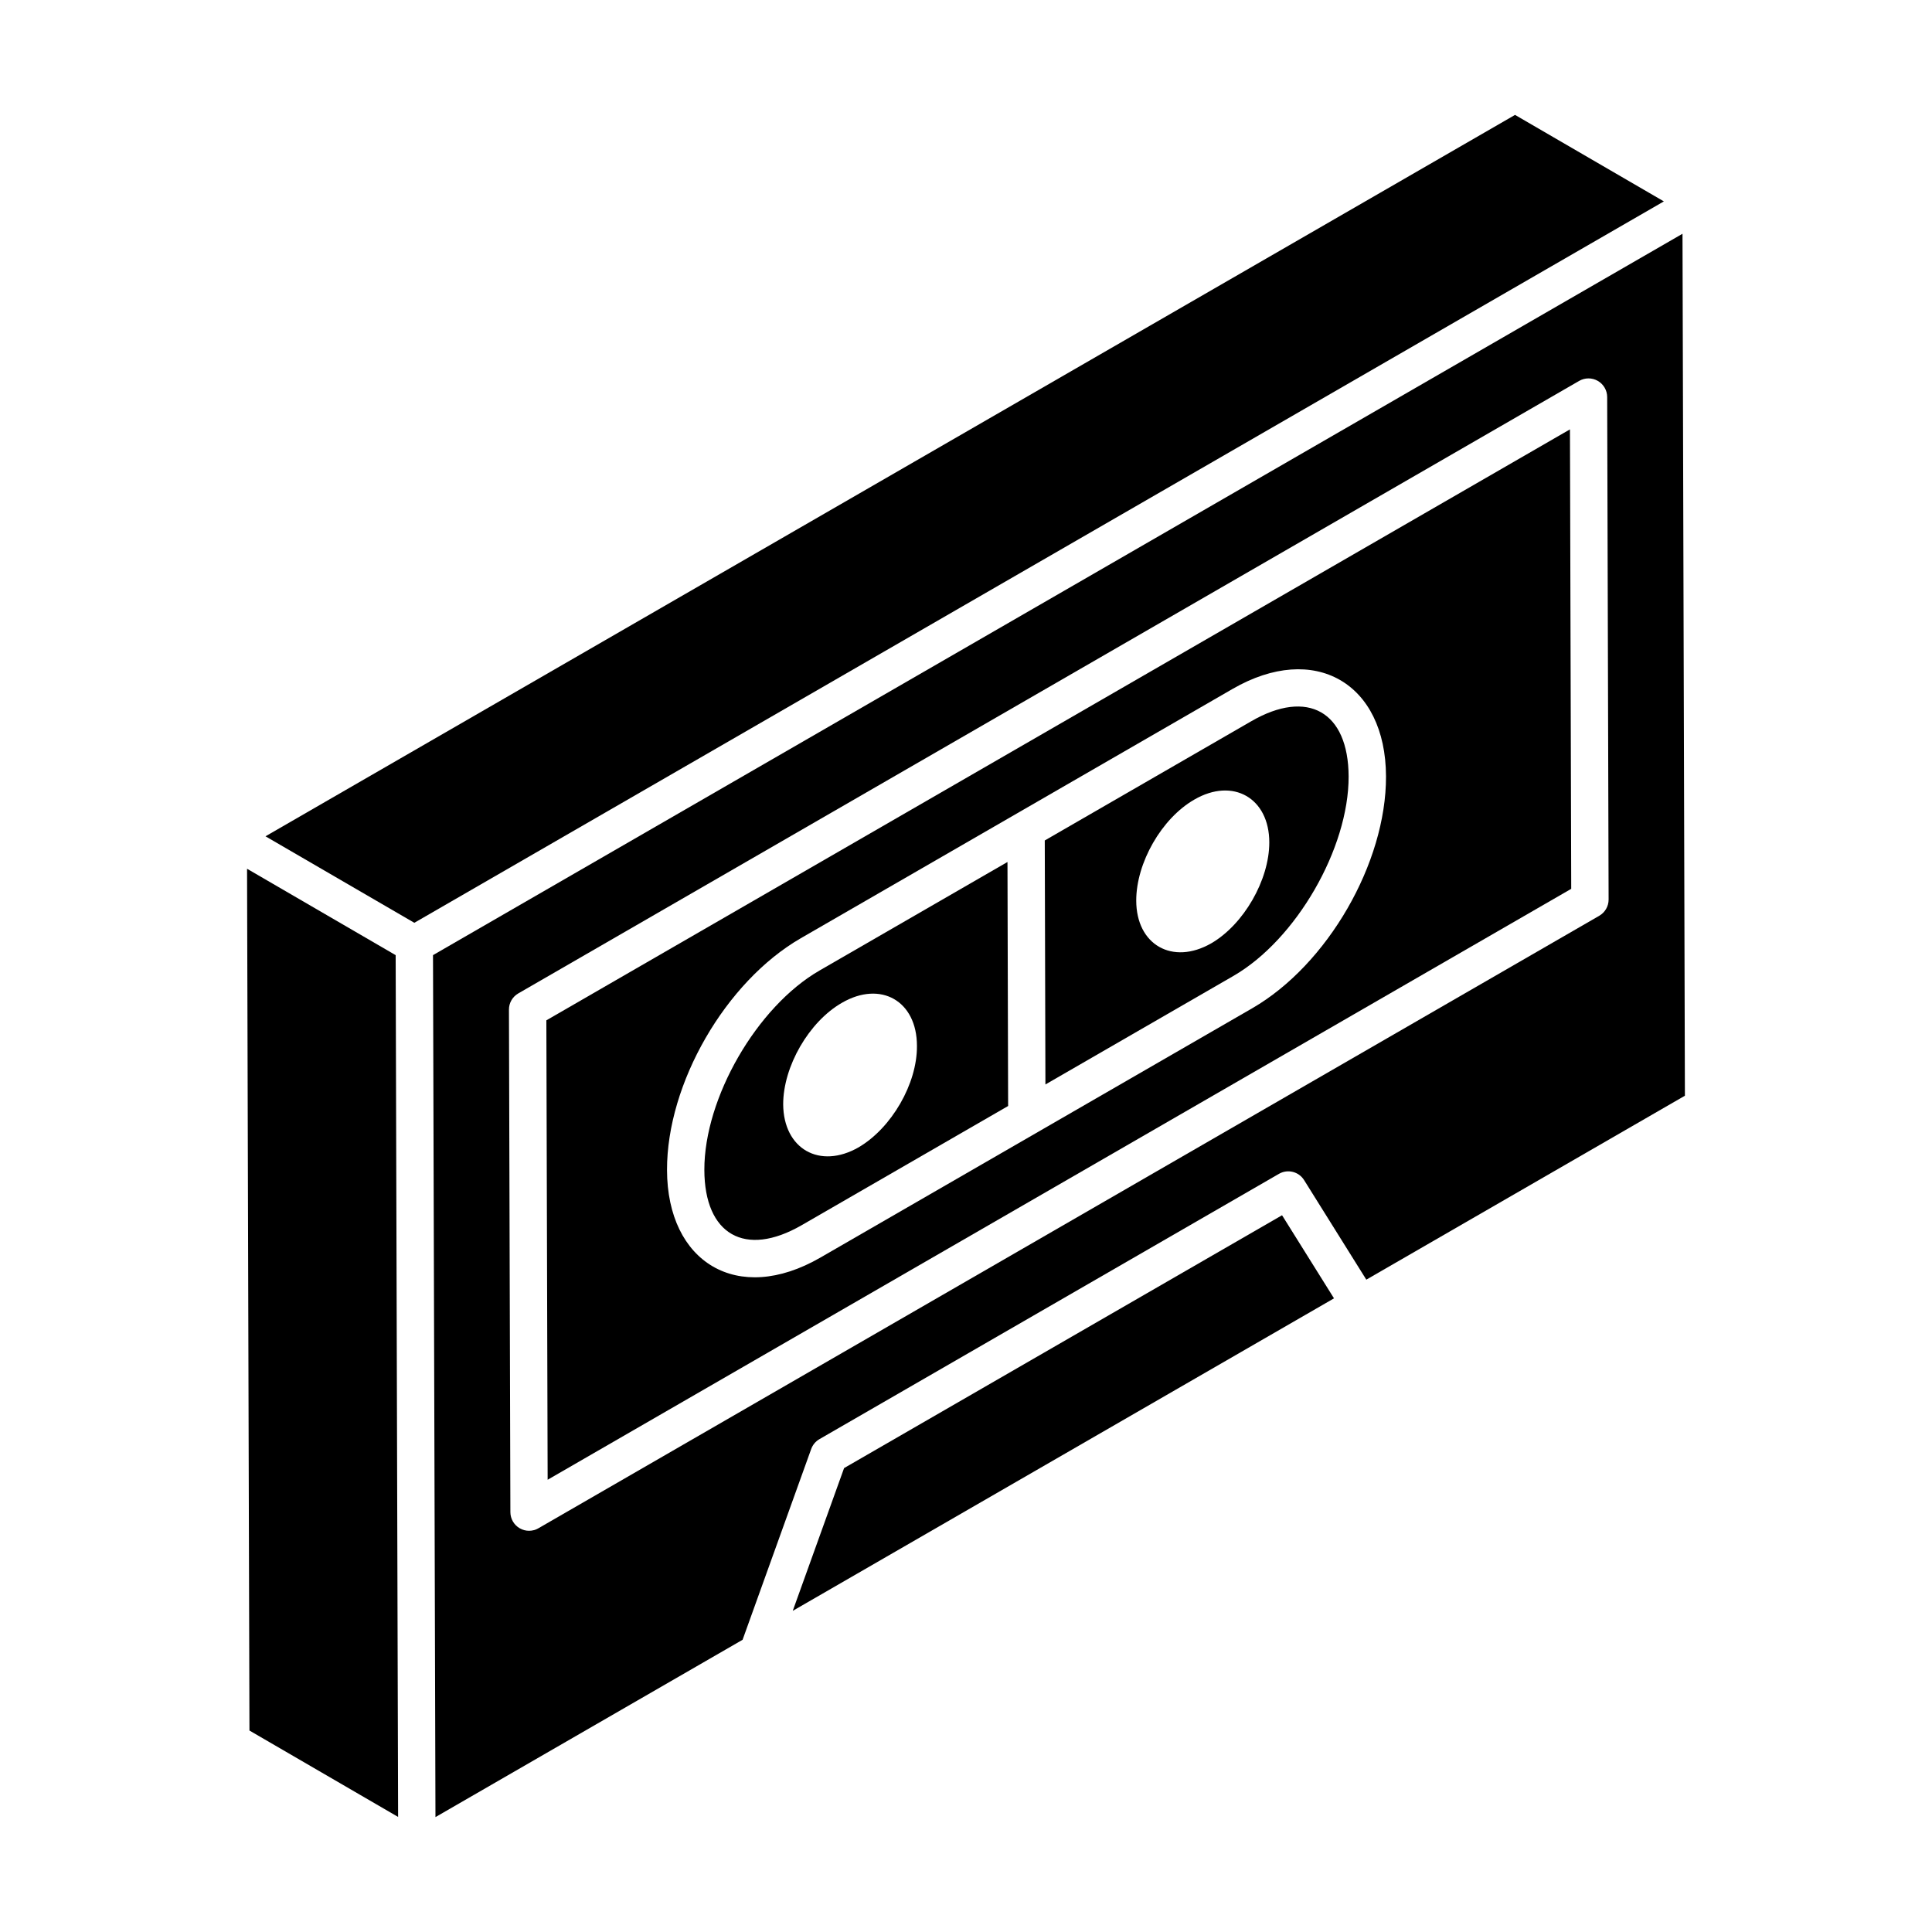 <?xml version="1.0" encoding="UTF-8"?>
<!-- Uploaded to: ICON Repo, www.svgrepo.com, Generator: ICON Repo Mixer Tools -->
<svg fill="#000000" width="800px" height="800px" version="1.1" viewBox="144 144 512 512" xmlns="http://www.w3.org/2000/svg">
 <g>
  <path d="m218.01 352.09c0.031-0.02 0.062-0.035 0.094-0.055-0.109 0.062-0.316 0.184-0.582 0.336 0.098-0.055 0.219-0.125 0.32-0.184 0.066-0.039 0.121-0.074 0.168-0.098z"/>
  <path d="m367.69 533.06-13.605 37.832 143.44-82.816-13.77-22.023z"/>
  <path d="m209.47 374.23 0.637 228.38 39.395 22.895c-0.156-54.895-0.496-174.48-0.648-228.38 2.566 1.488-38.18-22.195-39.383-22.895z"/>
  <path d="m545.5 174.45c-28.602 16.512-302.53 174.66-331.14 191.18l39.441 22.922 331.14-191.18z"/>
  <path d="m361.18 401.2c-16.594 9.578-30.566 33.777-30.52 52.84 0.039 17.117 10.75 23.32 25.781 14.656l54.723-31.594-0.172-64.664zm10.344 46.863c-10.289 5.879-19.887 0.434-19.973-11.414 0-10.031 6.828-21.875 15.562-26.891 10.289-5.965 19.887-0.52 19.887 11.414 0.086 10.031-6.746 21.789-15.477 26.891z"/>
  <path d="m288.79 414.4 0.34 121.75 271.26-156.6-0.336-121.76zm187.05-3.191-114.44 66.07c-21.906 12.645-40.574 1.309-40.633-23.203-0.066-22.938 15.52-49.926 35.469-61.445l114.43-66.07c21.617-12.465 40.562-1.637 40.641 23.199 0.066 22.934-15.52 49.922-35.469 61.449z"/>
  <path d="m589.88 205.95-331.13 191.17c0.082 29.059 0.594 208.32 0.652 228.43l81.391-46.992 18.184-50.562c0.395-1.098 1.168-2.027 2.184-2.609l121.77-70.305c2.32-1.34 5.262-0.598 6.672 1.664l16.484 26.375 84.43-48.746zm-22.059 180.74-281.14 162.32c-1.527 0.879-3.414 0.887-4.941 0.004-1.539-0.887-2.477-2.516-2.484-4.277l-0.379-133.17c-0.012-1.773 0.938-3.414 2.477-4.305l281.14-162.32c1.527-0.879 3.414-0.887 4.941-0.004 1.539 0.887 2.477 2.516 2.484 4.277l0.379 133.17c0.008 1.773-0.941 3.414-2.477 4.301z"/>
  <path d="m475.61 335.13-54.734 31.602 0.172 64.664 49.832-28.77c16.594-9.582 30.566-33.785 30.52-52.844-0.062-17.215-10.863-23.285-25.789-14.652zm-10.629 58.867c-10.234 5.848-19.867 0.43-19.867-11.352 0-9.977 6.707-21.758 15.395-26.746 10.234-5.934 19.867-0.43 19.867 11.352 0 9.977-6.793 21.758-15.395 26.746z"/>
  <path d="m216.91 352.71c-0.574 0.332-1.238 0.715-1.801 1.039 0.293-0.172 0.637-0.367 1.07-0.617 0.273-0.156 0.52-0.301 0.73-0.422z"/>
 </g>
</svg>